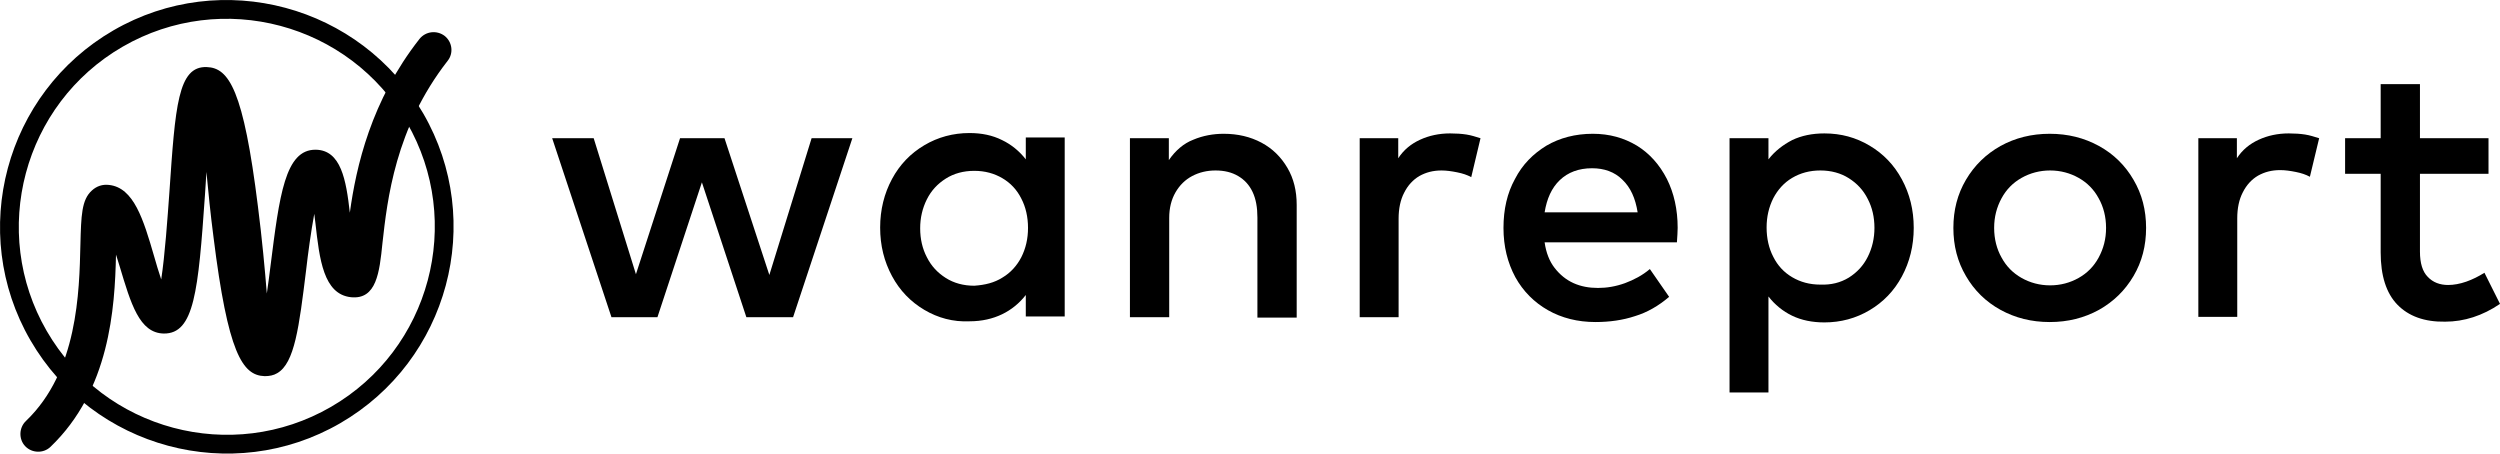 <?xml version="1.0" encoding="utf-8"?>
<!-- Generator: Adobe Illustrator 27.0.0, SVG Export Plug-In . SVG Version: 6.00 Build 0)  -->
<svg version="1.1" id="Logo_WanReport" xmlns="http://www.w3.org/2000/svg" xmlns:xlink="http://www.w3.org/1999/xlink" x="0px"
	 y="0px" viewBox="0 0 674.6 122.4" style="enable-background:new 0 0 674.6 122.4;" xml:space="preserve">
<g>
	<g>
		<g>
			<path d="M91.8,114.2C62.6,131.1,25.1,121,8.2,91.8C-8.7,62.6,1.4,25.1,30.6,8.2s66.7-6.8,83.6,22.4
				C131.1,59.8,121,97.3,91.8,114.2z M33.1,12.6C6.3,28.1-2.9,62.5,12.6,89.3c15.5,26.8,49.9,36,76.7,20.5s36-49.9,20.5-76.7
				C94.3,6.3,59.9-2.9,33.1,12.6z"/>
		</g>
	</g>
	<path d="M120,9.7c-2.1-1.6-5.1-1.3-6.8,0.8C100.1,27.2,96.1,45,94.4,57.4c-1-8.9-2.4-16.9-9.2-17c-8.3-0.1-9.8,12.4-12.2,31.3
		c-0.3,2.3-0.6,4.9-1,7.5c-0.5-6.3-1.3-14.9-2.4-23.5c-3.9-31.4-7.8-37.4-13.8-37.6C48,17.8,47.3,28.6,45.7,52
		c-0.5,6.9-1.2,16.9-2.2,23.4c-0.7-2.1-1.4-4.4-1.9-6.2c-2.9-10-5.5-18.6-12.2-19.3c-1.7-0.2-3.3,0.3-4.6,1.5
		c-2.8,2.5-2.9,6.8-3.1,14.5C21.4,78.8,21,100.2,7,113.6c-1.9,1.8-2,4.9-0.2,6.8c1.8,1.9,4.9,2,6.8,0.2
		C29.6,105.3,31,83.2,31.3,68.7c0.4,1.2,0.7,2.3,1,3.2c3,10,5.3,18,11.9,18.1c8.2,0.1,9.3-11.4,11.1-37.3c0.1-2,0.3-4.1,0.4-6.3
		c0.5,5.3,1.1,11.4,1.9,17.5c3.9,31.4,7.8,37.4,13.8,37.6c1.3,0,2.4-0.2,3.4-0.8c4.7-2.7,5.9-12.4,7.8-27.8
		c0.5-4.4,1.3-10.3,2.2-15.2c0.1,0.9,0.2,1.7,0.3,2.4c1.1,9.9,2.2,19.3,9.6,20.1c6.9,0.7,7.7-6.7,8.5-14.6
		c1.3-11.6,3.4-31,17.6-49.2C122.4,14.4,122.1,11.4,120,9.7z"/>
	<g>
		<path d="M177.4,85.6H165l-16-48.3h11.2L171.6,74l11.9-36.7h12l12.1,36.9l11.4-36.9h11l-16,48.3h-12.6l-12-36.4L177.4,85.6z"/>
		<path d="M249.4,83.6c-3.7-2.2-6.6-5.2-8.7-9.1c-2.1-3.9-3.2-8.2-3.2-13.1c0-4.8,1.1-9.2,3.2-13.1c2.1-3.9,5-6.9,8.7-9.1
			c3.7-2.2,7.8-3.3,12.2-3.3c3.3,0,6.2,0.6,8.8,1.9c2.5,1.2,4.7,3,6.4,5.2v-5.9h10.5v48.3h-10.5v-5.8c-1.7,2.2-3.9,4-6.4,5.2
			c-2.5,1.2-5.4,1.9-8.8,1.9C257.2,86.9,253.1,85.8,249.4,83.6z M270.5,74.9c2.2-1.3,3.9-3.2,5.1-5.5c1.2-2.4,1.8-5,1.8-7.9
			c0-2.9-0.6-5.6-1.8-7.9c-1.2-2.4-2.9-4.2-5.1-5.5c-2.2-1.3-4.7-2-7.6-2c-2.9,0-5.5,0.7-7.7,2.1c-2.2,1.4-3.9,3.2-5.1,5.6
			c-1.2,2.4-1.8,5-1.8,7.8c0,2.9,0.6,5.5,1.8,7.8c1.2,2.4,2.9,4.2,5.1,5.6c2.2,1.4,4.8,2.1,7.7,2.1
			C265.8,76.9,268.3,76.3,270.5,74.9z"/>
		<path d="M304.9,85.6V37.3h10.5v5.9c1.8-2.6,4-4.5,6.6-5.5c2.6-1.1,5.4-1.6,8.2-1.6c3.8,0,7.2,0.8,10.2,2.4s5.3,3.9,7,6.8
			s2.5,6.2,2.5,10v30.4h-10.6V58.7c0-2.7-0.4-5-1.3-6.9c-0.9-1.9-2.2-3.3-3.9-4.3c-1.7-1-3.7-1.5-6.1-1.5c-2.3,0-4.4,0.5-6.3,1.5
			c-1.9,1-3.4,2.5-4.5,4.4c-1.1,1.9-1.7,4.2-1.7,6.9v26.8H304.9z"/>
		<path d="M366.9,85.6V37.3h10.4v5.4c1.5-2.3,3.5-3.9,5.9-5c2.4-1.1,5.1-1.7,8.1-1.7c1.6,0,3.1,0.1,4.4,0.3c1.3,0.2,2.5,0.6,3.8,1
			L397,47.8c-1.1-0.6-2.3-1-3.8-1.3c-1.5-0.3-2.9-0.5-4.2-0.5c-2.3,0-4.2,0.5-6,1.5c-1.7,1-3.1,2.5-4.1,4.5c-1,1.9-1.5,4.3-1.5,7
			v26.6H366.9z"/>
		<path d="M417.7,83.7c-3.7-2.1-6.7-5.1-8.8-8.9c-2.1-3.9-3.2-8.3-3.2-13.3c0-5,1-9.4,3.1-13.2c2-3.9,4.9-6.8,8.5-9
			c3.6-2.1,7.8-3.2,12.5-3.2c4.5,0,8.4,1.1,11.9,3.2c3.4,2.1,6.1,5.1,8.1,9c1.9,3.8,2.9,8.2,2.9,13.2c0,1-0.1,2.3-0.2,3.9h-35.7
			c0.4,2.8,1.3,5.1,2.7,6.9c1.4,1.8,3.1,3.2,5.1,4.1c2,0.9,4.2,1.3,6.6,1.3c2.4,0,4.8-0.4,7.3-1.3c2.4-0.9,4.7-2.1,6.7-3.8l5.2,7.5
			c-2.8,2.4-5.9,4.2-9.2,5.2c-3.3,1.1-6.9,1.6-10.7,1.6C425.7,86.9,421.4,85.8,417.7,83.7z M441.9,57.3c-0.6-3.8-1.9-6.7-4.1-8.8
			c-2.1-2.1-4.9-3.1-8.2-3.1c-3.6,0-6.5,1.1-8.7,3.2c-2.2,2.1-3.5,5-4.1,8.7H441.9z"/>
		<path d="M466.7,105.8V37.3h10.5V43c1.7-2.2,3.9-3.9,6.4-5.2c2.5-1.2,5.4-1.8,8.7-1.8c4.5,0,8.5,1.1,12.2,3.3
			c3.7,2.2,6.6,5.2,8.7,9.1c2.1,3.9,3.2,8.2,3.2,13.1c0,4.8-1.1,9.2-3.2,13.1c-2.1,3.9-5,6.9-8.7,9.1c-3.7,2.2-7.8,3.3-12.2,3.3
			c-3.3,0-6.2-0.6-8.7-1.8c-2.5-1.2-4.7-3-6.4-5.2v25.9H466.7z M498.9,74.9c2.2-1.4,3.9-3.2,5.1-5.6c1.2-2.4,1.8-5,1.8-7.8
			c0-2.9-0.6-5.5-1.8-7.8c-1.2-2.4-2.9-4.2-5.1-5.6c-2.2-1.4-4.8-2.1-7.7-2.1c-2.9,0-5.4,0.7-7.6,2c-2.2,1.3-3.9,3.2-5.1,5.5
			c-1.2,2.4-1.8,5-1.8,7.9c0,2.9,0.6,5.6,1.8,7.9c1.2,2.4,2.9,4.2,5.1,5.5c2.2,1.3,4.7,2,7.6,2C494.1,76.9,496.6,76.3,498.9,74.9z"
			/>
		<path d="M539.8,83.6c-4-2.2-7.1-5.3-9.3-9.1c-2.3-3.9-3.4-8.2-3.4-13c0-4.8,1.1-9.1,3.4-13c2.3-3.9,5.4-6.9,9.3-9.1
			c4-2.2,8.4-3.3,13.3-3.3s9.3,1.1,13.3,3.3c4,2.2,7.1,5.3,9.3,9.1c2.3,3.9,3.4,8.2,3.4,13c0,4.8-1.1,9.1-3.4,13
			c-2.3,3.9-5.4,6.9-9.3,9.1c-4,2.2-8.4,3.3-13.3,3.3S543.8,85.8,539.8,83.6z M560.9,75c2.3-1.3,4.1-3.1,5.4-5.5c1.3-2.4,2-5,2-8
			c0-3-0.7-5.7-2-8c-1.3-2.4-3.1-4.2-5.4-5.5c-2.3-1.3-4.9-2-7.7-2s-5.4,0.7-7.7,2c-2.3,1.3-4.1,3.1-5.4,5.5c-1.3,2.4-2,5-2,8
			c0,3,0.7,5.7,2,8c1.3,2.4,3.1,4.2,5.4,5.5c2.3,1.3,4.9,2,7.7,2S558.6,76.3,560.9,75z"/>
		<path d="M593.2,85.6V37.3h10.4v5.4c1.5-2.3,3.5-3.9,5.9-5c2.4-1.1,5.1-1.7,8.1-1.7c1.6,0,3.1,0.1,4.4,0.3c1.3,0.2,2.5,0.6,3.8,1
			l-2.5,10.4c-1.1-0.6-2.3-1-3.8-1.3c-1.5-0.3-2.9-0.5-4.2-0.5c-2.3,0-4.2,0.5-6,1.5c-1.7,1-3.1,2.5-4.1,4.5c-1,1.9-1.5,4.3-1.5,7
			v26.6H593.2z"/>
		<path d="M646.9,82.2c-3-3.1-4.5-7.8-4.5-14.1V46.9h-9.6v-9.6h9.6V22.7H653v14.6h18.5v9.6H653v21c0,3.1,0.7,5.4,2.1,6.8
			c1.4,1.5,3.3,2.2,5.5,2.2c1.5,0,3.2-0.3,4.9-0.9c1.7-0.6,3.3-1.4,4.9-2.4l4.2,8.4c-4.7,3.2-9.7,4.8-14.8,4.8
			C654.2,86.9,649.9,85.3,646.9,82.2z"/>
	</g>
</g>
</svg>
